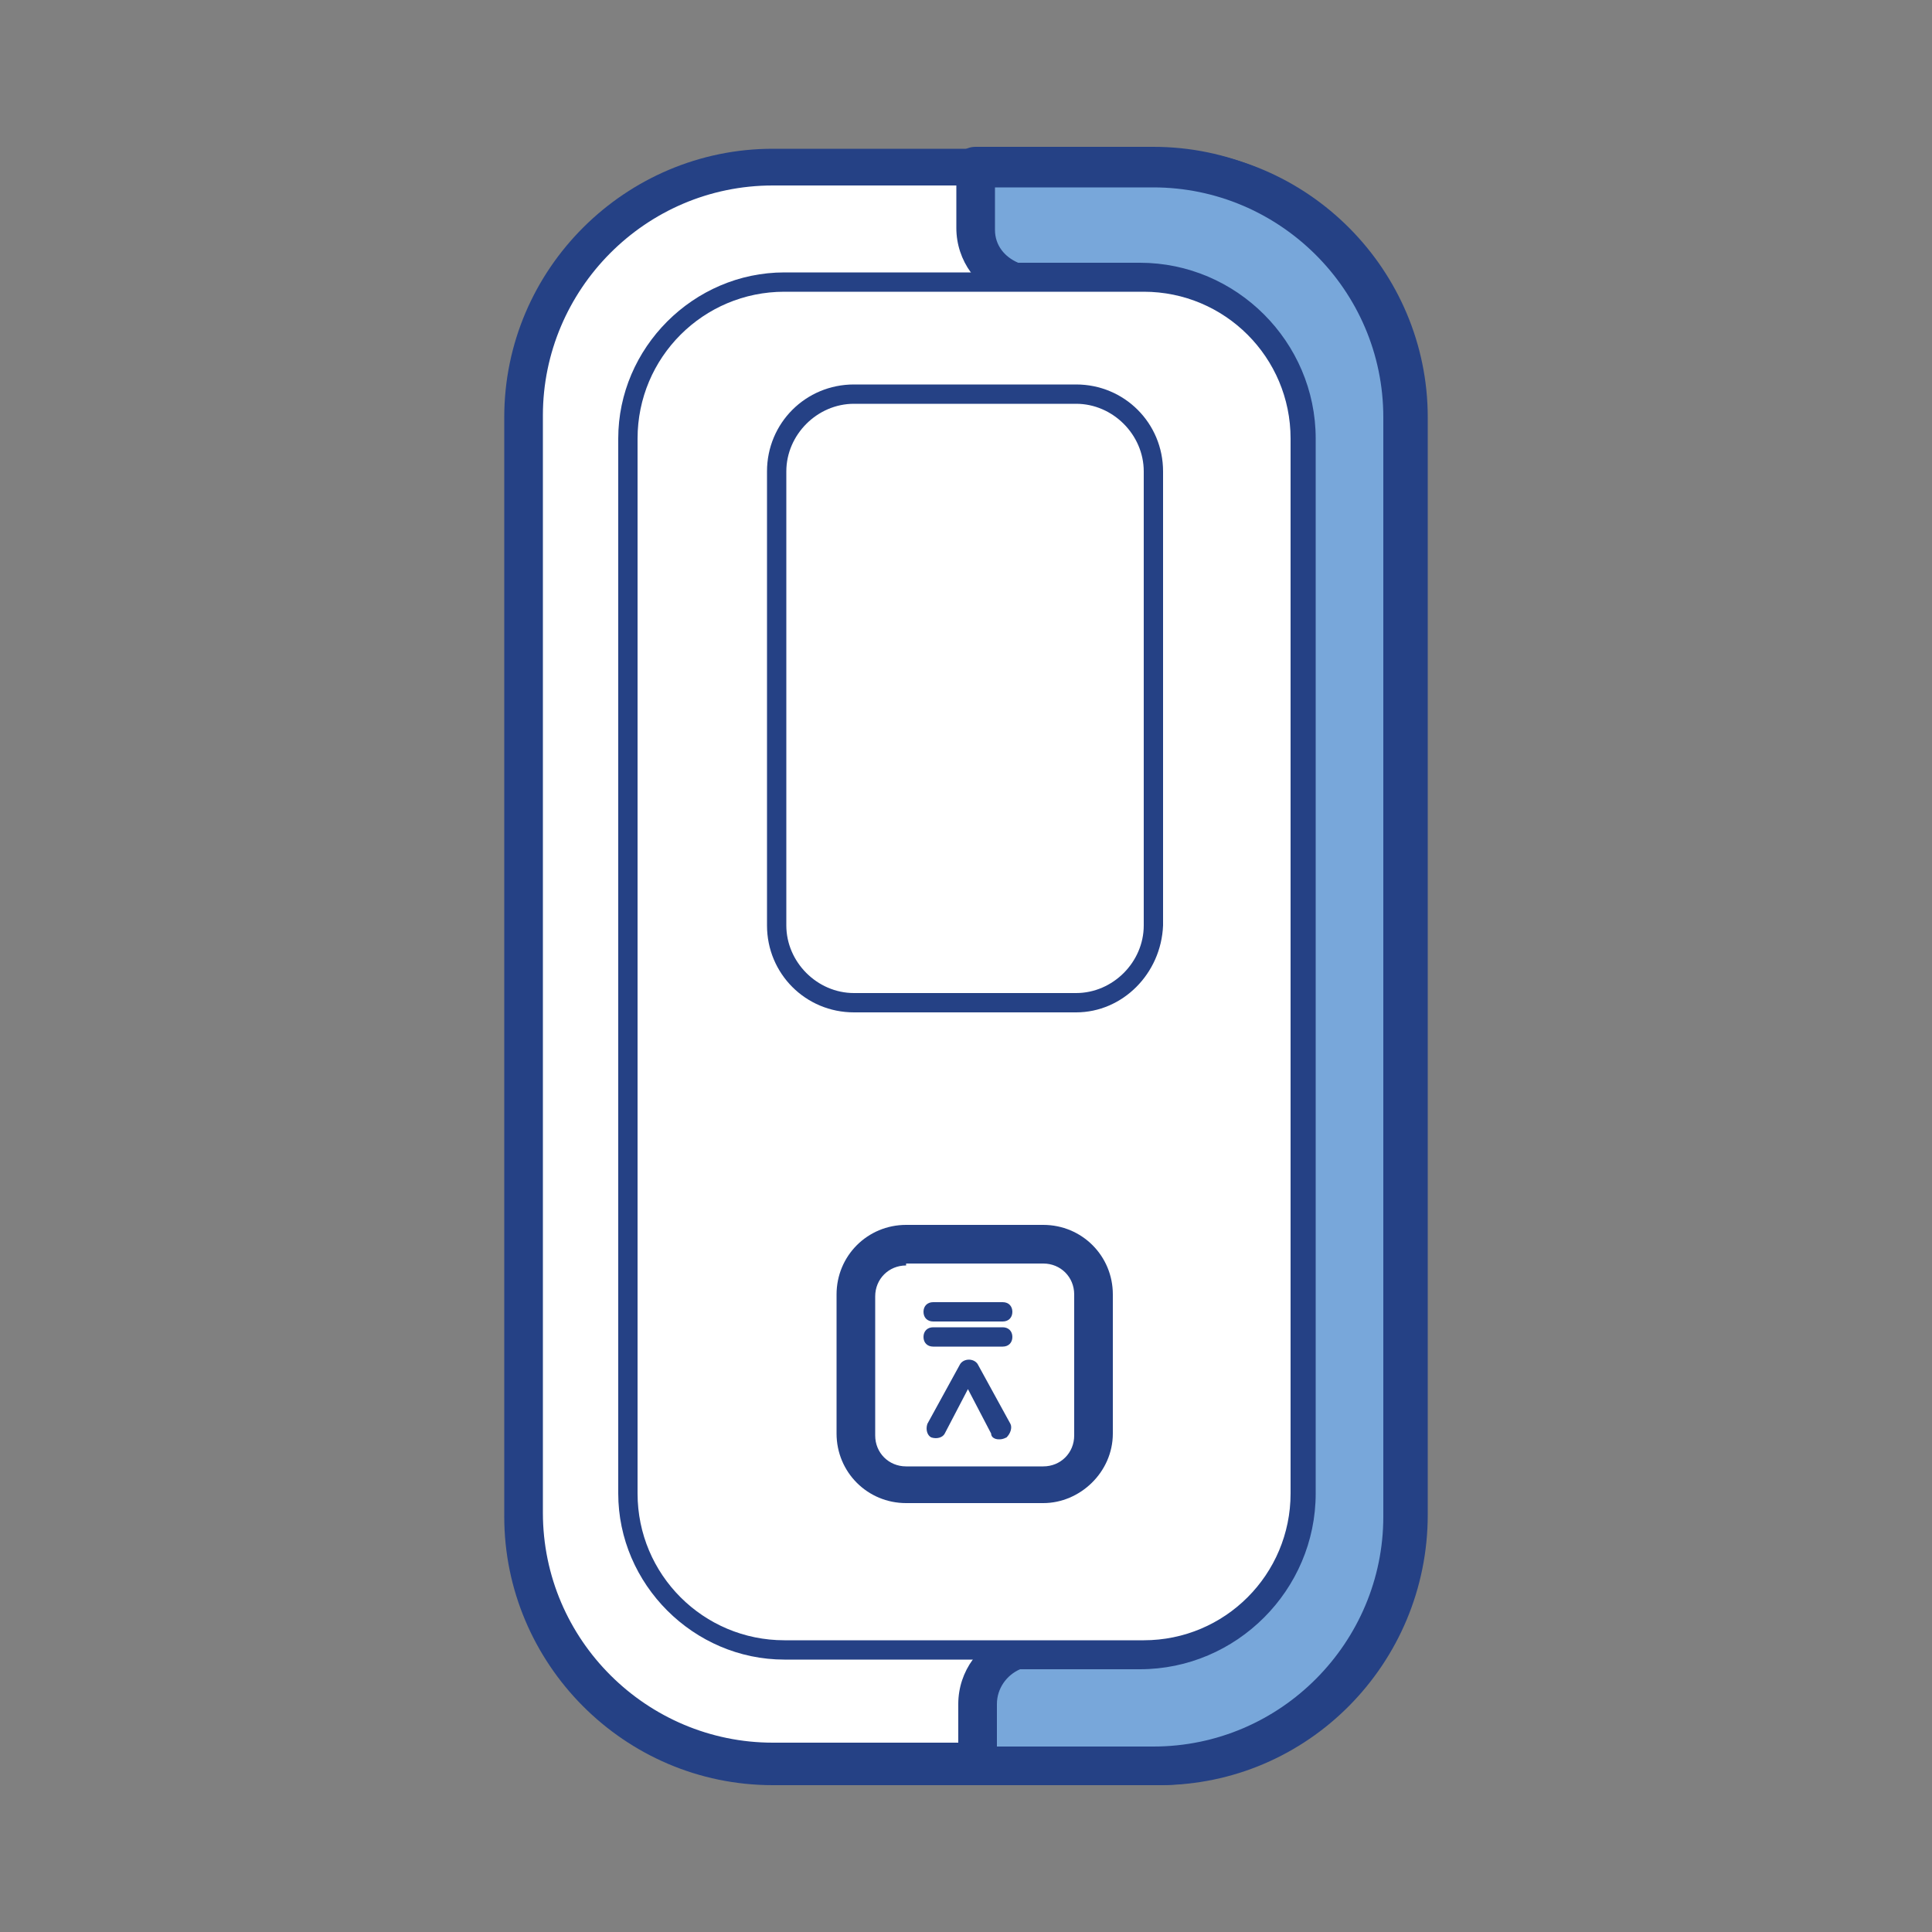 <?xml version="1.0" encoding="utf-8"?>
<!-- Generator: Adobe Illustrator 27.0.0, SVG Export Plug-In . SVG Version: 6.00 Build 0)  -->
<svg version="1.1" id="Livello_1" xmlns="http://www.w3.org/2000/svg" xmlns:xlink="http://www.w3.org/1999/xlink" x="0px" y="0px"
	 viewBox="0 0 100 100" style="enable-background:new 0 0 100 100;" xml:space="preserve">
<rect x="0" y="0" width="100" height="100" fill="#808080" stroke="none"/>
<style type="text/css">
	.st0{fill:#FFFFFF;}
	.st1{fill:#254185;}
	.st2{fill:#78A7DA;}
</style>
<g>
	<g>
		<path class="st0" d="M27.1,21.6v56.8c0,7.1,5.8,12.9,12.9,12.9h20c7.1,0,12.9-5.8,12.9-12.9V21.6c0-7.1-5.8-12.9-12.9-12.9H40
			C32.8,8.6,27.1,14.4,27.1,21.6z"/>
		<path class="st1" d="M60,92.4H40c-7.7,0-13.9-6.3-13.9-13.9V21.6c0-7.7,6.3-13.9,13.9-13.9h20c7.7,0,13.9,6.3,13.9,13.9v56.8
			C73.9,86.1,67.7,92.4,60,92.4z M40,9.6c-6.6,0-11.9,5.4-11.9,11.9v56.8c0,6.6,5.4,11.9,11.9,11.9h20c6.6,0,11.9-5.4,11.9-11.9
			V21.6C71.9,15,66.6,9.6,60,9.6H40z"/>
	</g>
	<g>
		<g>
			<path class="st2" d="M50.5,11.9c0,1.3,0.8,2.4,2,2.7H59c4.5,0,8.1,3.6,8.1,8.1v54.6c0,4.5-3.6,8.1-8.1,8.1h-6.4
				c-1.2,0.4-2,1.5-2,2.8v3.2h9.2c7.1,0,12.9-5.8,12.9-12.9V21.6c0-7.1-5.8-12.9-12.9-12.9h-9.2V11.9z"/>
			<path class="st1" d="M59.8,92.4h-9.2c-0.6,0-1-0.4-1-1v-3.2c0-1.7,1.1-3.2,2.7-3.7c0.1,0,0.2,0,0.3,0H59c3.9,0,7.1-3.2,7.1-7.1
				V22.7c0-3.9-3.2-7.1-7.1-7.1h-6.5c-0.1,0-0.2,0-0.3-0.1c-1.6-0.5-2.7-2-2.7-3.7V8.6c0-0.6,0.4-1,1-1h9.2
				c7.7,0,13.9,6.3,13.9,13.9v56.8C73.7,86.1,67.5,92.4,59.8,92.4z M51.5,90.4h8.2c6.6,0,11.9-5.4,11.9-11.9V21.6
				c0-6.6-5.4-11.9-11.9-11.9h-8.2v2.2c0,0.8,0.5,1.4,1.2,1.7H59c5,0,9.1,4.1,9.1,9.1v54.6c0,5-4.1,9.1-9.1,9.1h-6.2
				c-0.7,0.3-1.2,1-1.2,1.8V90.4z"/>
		</g>
	</g>
	<g>
		<path class="st0" d="M32.5,22.7v54.6c0,4.5,3.6,8.1,8.1,8.1h18.6c4.5,0,8.1-3.6,8.1-8.1V22.7c0-4.5-3.6-8.1-8.1-8.1H40.6
			C36.2,14.6,32.5,18.2,32.5,22.7z"/>
		<path class="st1" d="M59.2,85.9H40.6c-4.7,0-8.6-3.9-8.6-8.6V22.7c0-4.7,3.9-8.6,8.6-8.6h18.6c4.7,0,8.6,3.9,8.6,8.6v54.6
			C67.8,82.1,63.9,85.9,59.2,85.9z M40.6,15.1c-4.2,0-7.6,3.4-7.6,7.6v54.6c0,4.2,3.4,7.6,7.6,7.6h18.6c4.2,0,7.6-3.4,7.6-7.6V22.7
			c0-4.2-3.4-7.6-7.6-7.6H40.6z"/>
	</g>
	<g>
		<g>
			<path class="st0" d="M59.6,24.4v23.5c0,2.2-1.8,4-4,4H44.2c-2.2,0-4-1.8-4-4V24.4c0-2.2,1.8-4,4-4h11.5
				C57.9,20.4,59.6,22.2,59.6,24.4z"/>
			<path class="st1" d="M55.7,52.4H44.2c-2.5,0-4.5-2-4.5-4.5V24.4c0-2.5,2-4.5,4.5-4.5h11.5c2.5,0,4.5,2,4.5,4.5v23.5
				C60.1,50.4,58.1,52.4,55.7,52.4z M44.2,20.9c-1.9,0-3.5,1.6-3.5,3.5v23.5c0,1.9,1.6,3.5,3.5,3.5h11.5c1.9,0,3.5-1.6,3.5-3.5V24.4
				c0-1.9-1.6-3.5-3.5-3.5H44.2z"/>
		</g>
	</g>
	<g>
		<path class="st1" d="M54,77.8h-7.1c-2,0-3.6-1.6-3.6-3.6V67c0-2,1.6-3.6,3.6-3.6H54c2,0,3.6,1.6,3.6,3.6v7.2
			C57.6,76.2,55.9,77.8,54,77.8z M46.9,65.5c-0.9,0-1.6,0.7-1.6,1.6v7.2c0,0.9,0.7,1.6,1.6,1.6H54c0.9,0,1.6-0.7,1.6-1.6V67
			c0-0.9-0.7-1.6-1.6-1.6H46.9z"/>
	</g>
	<g>
		<path class="st1" d="M51.9,69.7h-3.6c-0.3,0-0.5-0.2-0.5-0.5s0.2-0.5,0.5-0.5h3.6c0.3,0,0.5,0.2,0.5,0.5S52.2,69.7,51.9,69.7z"/>
	</g>
	<g>
		<path class="st1" d="M51.9,68.4h-3.6c-0.3,0-0.5-0.2-0.5-0.5s0.2-0.5,0.5-0.5h3.6c0.3,0,0.5,0.2,0.5,0.5S52.2,68.4,51.9,68.4z"/>
	</g>
	<g>
		<path class="st1" d="M51.7,74.5c-0.2,0-0.4-0.1-0.4-0.3l-1.2-2.3l-1.2,2.3c-0.1,0.2-0.4,0.3-0.7,0.2c-0.2-0.1-0.3-0.4-0.2-0.7
			l1.7-3.1c0.2-0.3,0.7-0.3,0.9,0l1.7,3.1c0.1,0.2,0,0.5-0.2,0.7C51.9,74.5,51.8,74.5,51.7,74.5z"/>
	</g>
</g>
</svg>
